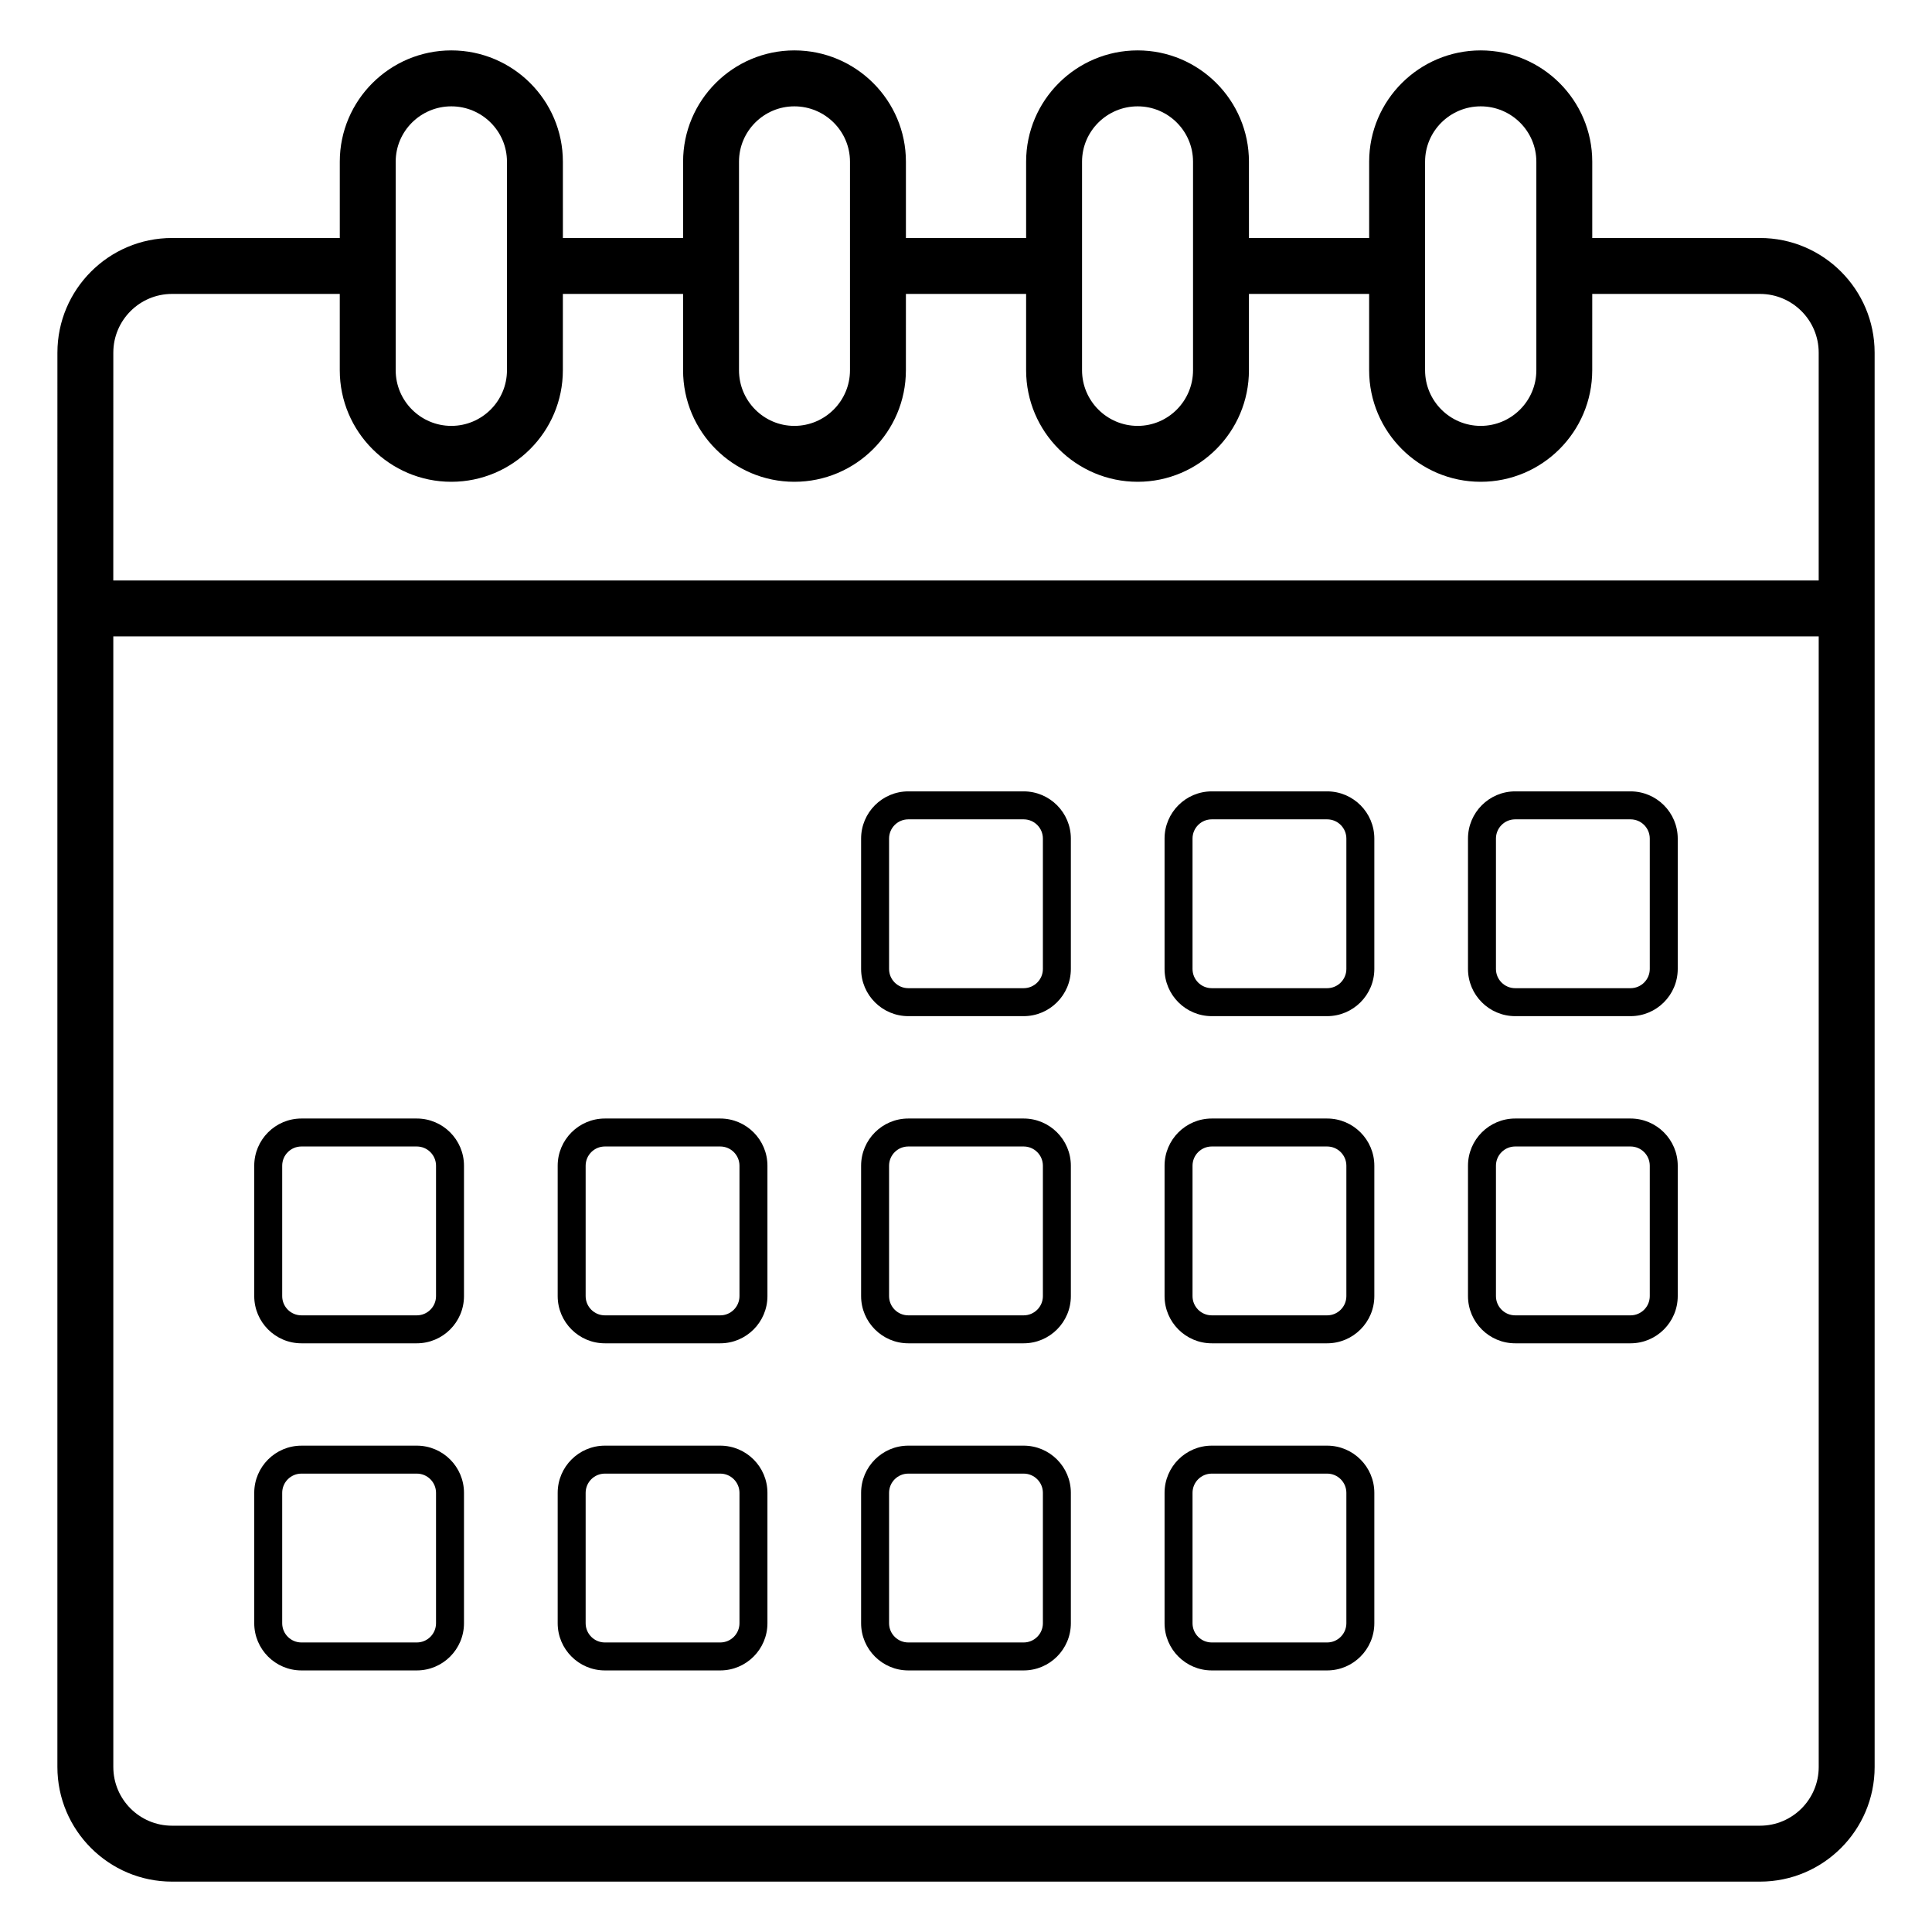 <?xml version="1.0" encoding="UTF-8"?>
<!-- Uploaded to: SVG Repo, www.svgrepo.com, Generator: SVG Repo Mixer Tools -->
<svg fill="#000000" width="800px" height="800px" version="1.1" viewBox="144 144 512 512" xmlns="http://www.w3.org/2000/svg">
 <g>
  <path d="m159.21 297.83v314.44c0 16.75 13.629 30.379 30.379 30.379h420.83c16.75 0 30.379-13.629 30.379-30.379l-0.004-299.62v-75.199c0-16.75-13.629-30.379-30.379-30.379h-44.453v-20.227c0-16.258-13.258-29.488-29.559-29.488-16.301 0-29.562 13.23-29.562 29.488v20.227h-31.855l-0.004-20.227c0-16.258-13.23-29.488-29.488-29.488-16.301 0-29.562 13.23-29.562 29.488v20.227h-31.855v-20.227c0-16.258-13.262-29.488-29.562-29.488-16.258 0-29.488 13.23-29.488 29.488v20.227h-31.855l-0.004-20.227c0-16.258-13.262-29.488-29.562-29.488-16.301 0-29.559 13.23-29.559 29.488v20.227h-44.453c-16.75 0-30.379 13.629-30.379 30.379zm466.77 314.44c0 8.582-6.977 15.559-15.559 15.559h-420.83c-8.582 0-15.559-6.977-15.559-15.559l-0.004-299.62h451.95zm-104.32-425.42c0-8.09 6.613-14.668 14.746-14.668 8.129 0 14.742 6.582 14.742 14.668v55.27c0 8.129-6.613 14.742-14.742 14.742-8.133 0-14.746-6.613-14.746-14.742v-55.27zm-90.906 0c0-8.09 6.613-14.668 14.746-14.668 8.09 0 14.668 6.582 14.668 14.668v55.27c0 8.129-6.582 14.742-14.668 14.742-8.133 0-14.746-6.613-14.746-14.742v-55.27zm-90.91 0c0-8.09 6.582-14.668 14.668-14.668 8.133 0 14.746 6.582 14.746 14.668v55.27c0 8.129-6.613 14.742-14.746 14.742-8.09 0-14.668-6.613-14.668-14.742v-55.27zm-90.98 0c0-8.09 6.613-14.668 14.742-14.668 8.133 0 14.746 6.582 14.746 14.668v55.27c0 8.129-6.613 14.742-14.746 14.742-8.129 0-14.742-6.613-14.742-14.742v-55.27zm-74.832 50.602c0-8.582 6.977-15.559 15.559-15.559h44.453v20.227c0 16.301 13.258 29.559 29.559 29.559s29.562-13.258 29.562-29.559l0.004-20.227h31.855v20.227c0 16.301 13.23 29.559 29.488 29.559 16.301 0 29.562-13.258 29.562-29.559l0.004-20.227h31.855v20.227c0 16.301 13.262 29.559 29.562 29.559 16.258 0 29.488-13.258 29.488-29.559v-20.227h31.855v20.227c0 16.301 13.262 29.559 29.562 29.559s29.559-13.258 29.559-29.559l0.004-20.227h44.453c8.582 0 15.559 6.977 15.559 15.559v60.383h-451.95z"/>
  <path d="m384.71 413.29h30.57c6.894 0 12.508-5.606 12.508-12.504v-34.555c0-6.894-5.609-12.508-12.508-12.508h-30.57c-6.894 0-12.508 5.609-12.508 12.508v34.555c0 6.898 5.613 12.504 12.508 12.504zm-5.098-47.059c0-2.812 2.285-5.098 5.098-5.098h30.57c2.812 0 5.098 2.285 5.098 5.098v34.555c0 2.809-2.285 5.094-5.098 5.094h-30.57c-2.812 0-5.098-2.285-5.098-5.094z"/>
  <path d="m465.13 413.29h30.574c6.894 0 12.508-5.606 12.508-12.504v-34.555c0-6.894-5.609-12.508-12.508-12.508h-30.574c-6.894 0-12.508 5.609-12.508 12.508v34.555c0 6.898 5.609 12.504 12.508 12.504zm-5.098-47.059c0-2.812 2.285-5.098 5.098-5.098h30.574c2.812 0 5.098 2.285 5.098 5.098v34.555c0 2.809-2.285 5.094-5.098 5.094h-30.574c-2.812 0-5.098-2.285-5.098-5.094z"/>
  <path d="m545.54 413.29h30.57c6.894 0 12.508-5.606 12.508-12.504v-34.555c0-6.894-5.609-12.508-12.508-12.508h-30.57c-6.894 0-12.508 5.609-12.508 12.508v34.555c0.004 6.898 5.613 12.504 12.508 12.504zm-5.098-47.059c0-2.812 2.285-5.098 5.098-5.098h30.57c2.812 0 5.098 2.285 5.098 5.098v34.555c0 2.809-2.285 5.094-5.098 5.094h-30.57c-2.812 0-5.098-2.285-5.098-5.094z"/>
  <path d="m223.88 499.99h30.574c6.894 0 12.508-5.609 12.508-12.508v-34.555c0-6.894-5.609-12.508-12.508-12.508h-30.574c-6.894 0-12.504 5.609-12.504 12.508v34.555c0.004 6.894 5.609 12.508 12.504 12.508zm-5.094-47.062c0-2.812 2.285-5.098 5.094-5.098h30.574c2.812 0 5.098 2.285 5.098 5.098v34.555c0 2.812-2.285 5.098-5.098 5.098h-30.574c-2.809 0-5.094-2.285-5.094-5.098z"/>
  <path d="m304.3 499.99h30.574c6.894 0 12.504-5.609 12.504-12.508v-34.555c0-6.894-5.606-12.508-12.504-12.508h-30.574c-6.894 0-12.508 5.609-12.508 12.508v34.555c0 6.894 5.613 12.508 12.508 12.508zm-5.098-47.062c0-2.812 2.285-5.098 5.098-5.098h30.574c2.809 0 5.094 2.285 5.094 5.098v34.555c0 2.812-2.285 5.098-5.094 5.098h-30.574c-2.812 0-5.098-2.285-5.098-5.098z"/>
  <path d="m384.71 499.99h30.57c6.894 0 12.508-5.609 12.508-12.508v-34.555c0-6.894-5.609-12.508-12.508-12.508h-30.57c-6.894 0-12.508 5.609-12.508 12.508v34.555c0 6.894 5.613 12.508 12.508 12.508zm-5.098-47.062c0-2.812 2.285-5.098 5.098-5.098h30.57c2.812 0 5.098 2.285 5.098 5.098v34.555c0 2.812-2.285 5.098-5.098 5.098h-30.57c-2.812 0-5.098-2.285-5.098-5.098z"/>
  <path d="m465.13 499.99h30.574c6.894 0 12.508-5.609 12.508-12.508v-34.555c0-6.894-5.609-12.508-12.508-12.508h-30.574c-6.894 0-12.508 5.609-12.508 12.508v34.555c0 6.894 5.609 12.508 12.508 12.508zm-5.098-47.062c0-2.812 2.285-5.098 5.098-5.098h30.574c2.812 0 5.098 2.285 5.098 5.098v34.555c0 2.812-2.285 5.098-5.098 5.098h-30.574c-2.812 0-5.098-2.285-5.098-5.098z"/>
  <path d="m545.54 499.99h30.57c6.894 0 12.508-5.609 12.508-12.508v-34.555c0-6.894-5.609-12.508-12.508-12.508h-30.57c-6.894 0-12.508 5.609-12.508 12.508v34.555c0.004 6.894 5.613 12.508 12.508 12.508zm-5.098-47.062c0-2.812 2.285-5.098 5.098-5.098h30.57c2.812 0 5.098 2.285 5.098 5.098v34.555c0 2.812-2.285 5.098-5.098 5.098h-30.57c-2.812 0-5.098-2.285-5.098-5.098z"/>
  <path d="m223.88 586.68h30.574c6.894 0 12.508-5.609 12.508-12.508v-34.555c0-6.894-5.609-12.504-12.508-12.504l-30.574 0.004c-6.894 0-12.504 5.606-12.504 12.504v34.555c0.004 6.894 5.609 12.504 12.504 12.504zm-5.094-47.062c0-2.809 2.285-5.094 5.094-5.094h30.574c2.812 0 5.098 2.285 5.098 5.094v34.555c0 2.812-2.285 5.098-5.098 5.098h-30.574c-2.809 0-5.094-2.285-5.094-5.098z"/>
  <path d="m304.3 586.68h30.574c6.894 0 12.504-5.609 12.504-12.508v-34.555c0-6.894-5.606-12.504-12.504-12.504h-30.574c-6.894 0-12.508 5.606-12.508 12.504v34.555c0 6.898 5.613 12.508 12.508 12.508zm-5.098-47.062c0-2.809 2.285-5.094 5.098-5.094h30.574c2.809 0 5.094 2.285 5.094 5.094v34.555c0 2.812-2.285 5.098-5.094 5.098h-30.574c-2.812 0-5.098-2.285-5.098-5.098z"/>
  <path d="m384.71 586.68h30.57c6.894 0 12.508-5.609 12.508-12.508v-34.555c0-6.894-5.609-12.504-12.508-12.504h-30.57c-6.894 0-12.508 5.606-12.508 12.504v34.555c0 6.898 5.613 12.508 12.508 12.508zm-5.098-47.062c0-2.809 2.285-5.094 5.098-5.094h30.57c2.812 0 5.098 2.285 5.098 5.094v34.555c0 2.812-2.285 5.098-5.098 5.098h-30.57c-2.812 0-5.098-2.285-5.098-5.098z"/>
  <path d="m465.13 586.68h30.574c6.894 0 12.508-5.609 12.508-12.508v-34.555c0-6.894-5.609-12.504-12.508-12.504h-30.574c-6.894 0-12.508 5.606-12.508 12.504v34.555c0 6.898 5.609 12.508 12.508 12.508zm-5.098-47.062c0-2.809 2.285-5.094 5.098-5.094h30.574c2.812 0 5.098 2.285 5.098 5.094v34.555c0 2.812-2.285 5.098-5.098 5.098h-30.574c-2.812 0-5.098-2.285-5.098-5.098z"/>
 </g>
</svg>